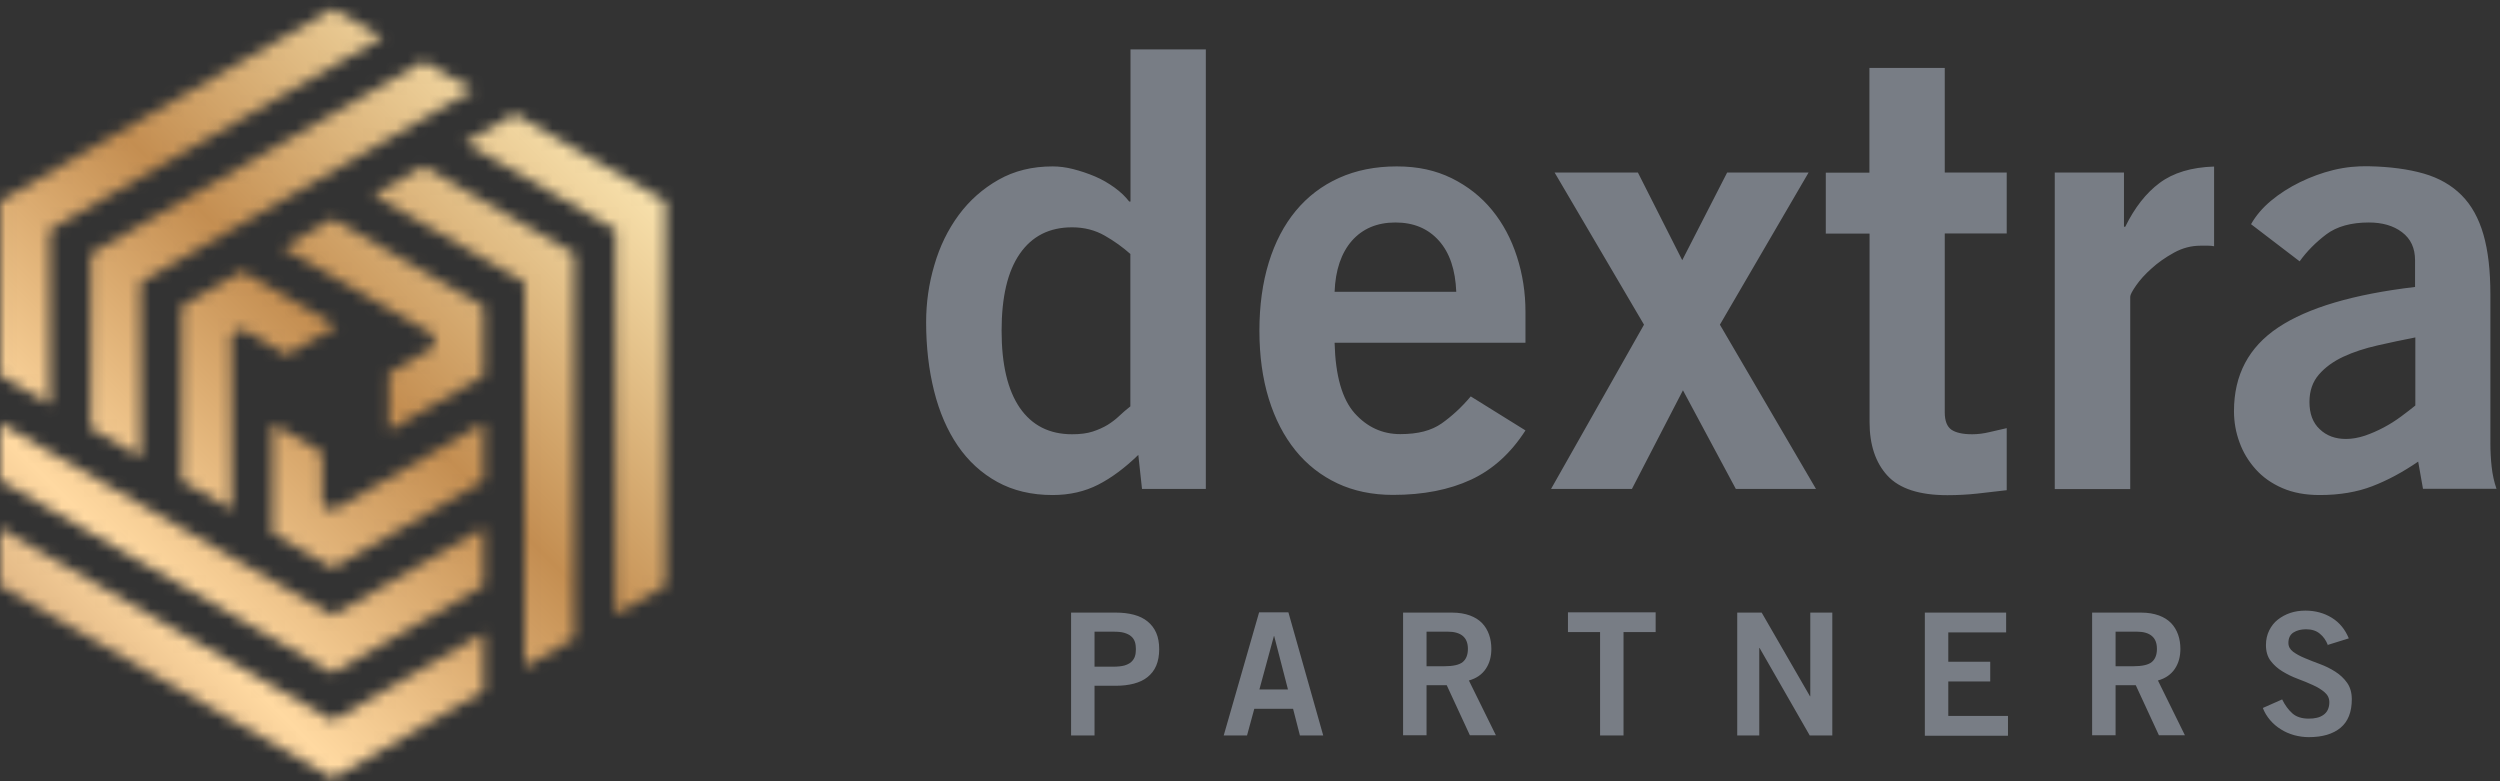 <svg width="224" height="70" viewBox="0 0 224 70" fill="none" xmlns="http://www.w3.org/2000/svg">
<rect x="0" y="0" width="224" height="70" fill="#333333" stroke="none"/>
<path d="M217.102 43.807L216.669 41.359C215.293 42.302 213.918 43.042 212.555 43.565C211.193 44.088 209.626 44.355 207.844 44.355C206.57 44.355 205.462 44.151 204.494 43.731C203.527 43.31 202.737 42.749 202.1 42.035C201.464 41.32 200.98 40.53 200.661 39.637C200.33 38.744 200.165 37.813 200.165 36.831C200.165 33.592 201.489 31.093 204.138 29.333C206.787 27.573 210.874 26.362 216.389 25.712V23.314C216.389 22.217 215.994 21.388 215.217 20.802C214.44 20.215 213.447 19.935 212.25 19.935C210.658 19.935 209.384 20.292 208.442 20.993C207.5 21.707 206.697 22.511 206.048 23.416L201.693 20.088C202.126 19.323 202.724 18.621 203.488 17.983C204.252 17.346 205.118 16.797 206.073 16.326C207.041 15.854 208.047 15.484 209.092 15.229C210.149 14.974 211.193 14.872 212.25 14.897C214.135 14.936 215.765 15.152 217.153 15.548C218.528 15.943 219.661 16.593 220.553 17.486C221.444 18.379 222.094 19.552 222.514 21.006C222.934 22.46 223.138 24.245 223.138 26.349V39.701C223.138 40.428 223.176 41.142 223.253 41.831C223.329 42.519 223.469 43.169 223.685 43.794H217.102V43.807ZM216.389 30.239C215.268 30.455 214.135 30.698 213.014 30.953C211.893 31.208 210.874 31.539 209.97 31.96C209.066 32.381 208.328 32.917 207.767 33.567C207.207 34.217 206.927 35.033 206.927 36.015C206.927 37.074 207.232 37.89 207.856 38.464C208.468 39.05 209.257 39.331 210.2 39.331C210.747 39.331 211.307 39.229 211.893 39.038C212.479 38.834 213.039 38.591 213.587 38.298C214.135 38.005 214.644 37.686 215.141 37.316C215.637 36.946 216.057 36.627 216.414 36.334V30.226L216.389 30.239ZM184.106 43.807V15.459H190.308V20.317H190.423C191.263 18.608 192.282 17.295 193.504 16.39C194.714 15.484 196.344 14.987 198.382 14.923V22.064C198.203 22.026 198.025 22.013 197.834 22.013H197.185C196.344 22.013 195.555 22.217 194.791 22.638C194.027 23.059 193.352 23.531 192.779 24.054C192.193 24.576 191.734 25.087 191.39 25.584C191.047 26.081 190.868 26.413 190.868 26.591V43.82H184.119L184.106 43.807ZM167.5 15.459V6.086H174.25V15.459H179.802V20.917H174.25V36.946C174.25 37.712 174.453 38.222 174.848 38.502C175.243 38.77 175.867 38.91 176.695 38.91C177.204 38.91 177.726 38.846 178.248 38.719C178.77 38.591 179.293 38.477 179.802 38.362V43.922C178.86 44.037 177.968 44.126 177.14 44.228C176.3 44.317 175.421 44.368 174.479 44.368C171.97 44.368 170.187 43.782 169.118 42.621C168.048 41.461 167.513 39.854 167.513 37.826V20.929H163.591V15.471H167.513L167.5 15.459ZM147.303 29.091L139.293 15.459H146.756L150.729 23.314L154.753 15.459H162.05L154.103 29.091L162.712 43.807H155.53L150.792 34.97L146.221 43.807H138.975L147.303 29.091ZM119.58 30.723C119.656 33.669 120.255 35.76 121.375 37.023C122.496 38.273 123.859 38.897 125.463 38.897C127.068 38.897 128.252 38.579 129.169 37.941C130.073 37.303 130.952 36.5 131.78 35.518L136.682 38.566C135.371 40.606 133.753 42.073 131.805 42.978C129.857 43.884 127.526 44.343 124.814 44.343C122.967 44.343 121.299 43.998 119.835 43.31C118.37 42.621 117.109 41.639 116.078 40.364C115.046 39.089 114.244 37.546 113.684 35.735C113.123 33.911 112.843 31.884 112.843 29.626C112.843 27.369 113.123 25.342 113.684 23.518C114.244 21.695 115.059 20.151 116.103 18.889C117.16 17.614 118.446 16.632 119.975 15.943C121.503 15.255 123.222 14.91 125.145 14.91C127.068 14.91 128.634 15.267 130.073 15.969C131.512 16.683 132.709 17.627 133.69 18.825C134.67 20.024 135.409 21.414 135.918 22.995C136.428 24.576 136.682 26.222 136.682 27.93V30.71H119.593L119.58 30.723ZM130.481 26.145C130.404 24.181 129.895 22.651 128.927 21.567C127.959 20.483 126.673 19.935 125.03 19.935C123.387 19.935 122.101 20.483 121.133 21.567C120.178 22.664 119.656 24.181 119.58 26.145H130.468H130.481ZM108.042 43.807H102.324L101.993 40.759C100.796 41.92 99.599 42.812 98.402 43.425C97.205 44.037 95.843 44.355 94.314 44.355C92.43 44.355 90.774 43.96 89.361 43.182C87.947 42.404 86.763 41.32 85.82 39.943C84.878 38.566 84.165 36.921 83.694 35.033C83.222 33.146 82.981 31.093 82.981 28.874C82.981 27.127 83.222 25.418 83.719 23.748C84.203 22.077 84.929 20.585 85.897 19.271C86.865 17.958 88.049 16.912 89.462 16.109C90.876 15.306 92.493 14.91 94.314 14.91C94.9 14.91 95.511 14.987 96.161 15.152C96.81 15.318 97.46 15.535 98.097 15.803C98.733 16.071 99.319 16.415 99.867 16.81C100.414 17.206 100.847 17.627 101.178 18.06H101.293V4.428H108.042V43.794V43.807ZM101.293 22.766C100.605 22.154 99.828 21.592 98.975 21.108C98.122 20.623 97.154 20.368 96.059 20.368C94.021 20.368 92.468 21.159 91.373 22.74C90.277 24.322 89.743 26.617 89.743 29.639C89.743 32.661 90.29 34.957 91.373 36.538C92.468 38.12 94.021 38.91 96.059 38.91C96.785 38.91 97.396 38.834 97.906 38.668C98.415 38.502 98.861 38.298 99.243 38.069C99.625 37.826 99.969 37.571 100.274 37.278C100.58 36.985 100.924 36.691 101.28 36.411V22.778L101.293 22.766Z" fill="#787D85"/>
<path d="M208.581 57.81C208.416 57.376 208.174 57.032 207.855 56.777C207.537 56.509 207.117 56.382 206.62 56.382C206.162 56.382 205.792 56.483 205.487 56.675C205.194 56.866 205.041 57.172 205.041 57.606C205.041 57.925 205.181 58.18 205.461 58.396C205.741 58.6 206.085 58.792 206.518 58.97C206.938 59.149 207.397 59.327 207.881 59.506C208.365 59.684 208.823 59.914 209.243 60.182C209.664 60.45 210.02 60.781 210.3 61.176C210.58 61.572 210.721 62.069 210.721 62.656C210.721 63.791 210.389 64.645 209.715 65.206C209.04 65.767 208.097 66.048 206.862 66.048C206.416 66.048 205.983 65.984 205.55 65.869C205.117 65.742 204.723 65.576 204.366 65.346C203.997 65.117 203.678 64.849 203.398 64.517C203.118 64.186 202.901 63.829 202.749 63.434L204.481 62.668C204.735 63.191 205.041 63.599 205.397 63.918C205.754 64.237 206.251 64.39 206.862 64.39C207.129 64.39 207.371 64.365 207.588 64.314C207.817 64.263 208.008 64.173 208.174 64.058C208.339 63.944 208.479 63.791 208.568 63.599C208.658 63.408 208.709 63.191 208.709 62.923C208.709 62.566 208.568 62.273 208.288 62.031C208.008 61.788 207.664 61.572 207.231 61.38C206.811 61.189 206.353 60.998 205.869 60.819C205.385 60.641 204.926 60.411 204.506 60.156C204.086 59.901 203.729 59.582 203.449 59.212C203.169 58.843 203.029 58.371 203.029 57.797C203.029 57.312 203.131 56.866 203.322 56.483C203.513 56.101 203.767 55.769 204.099 55.514C204.43 55.259 204.799 55.055 205.219 54.915C205.639 54.775 206.098 54.711 206.569 54.711C207.448 54.711 208.237 54.928 208.925 55.349C209.613 55.769 210.122 56.394 210.453 57.198L208.53 57.797L208.581 57.81ZM187.454 65.895V54.889H191.835C192.459 54.889 192.981 54.979 193.44 55.145C193.885 55.31 194.255 55.54 194.535 55.833C194.815 56.126 195.019 56.471 195.159 56.866C195.299 57.261 195.363 57.695 195.363 58.141C195.363 58.817 195.21 59.417 194.866 59.927C194.522 60.437 194.025 60.781 193.351 60.972L195.77 65.882H193.44L191.364 61.393H189.556V65.882H187.454V65.895ZM189.556 59.697H191.109C191.937 59.697 192.497 59.57 192.803 59.315C193.109 59.059 193.261 58.664 193.261 58.141C193.261 57.618 193.109 57.236 192.803 56.981C192.497 56.726 192.052 56.598 191.479 56.598H189.556V59.71V59.697ZM172.466 65.895V54.889H179.75V56.662H174.567V59.289H178.324V61.062H174.567V64.148H179.915V65.92H172.466V65.895ZM155.656 65.895V54.889H157.846L162.176 62.388H162.202V54.889H164.175V65.895H162.151L157.655 58.052H157.63V65.895H155.643H155.656ZM148.346 54.864V56.636H145.468V65.895H143.367V56.636H140.489V54.864H148.346ZM125.717 65.895V54.889H130.098C130.722 54.889 131.244 54.979 131.702 55.145C132.148 55.31 132.517 55.54 132.797 55.833C133.077 56.126 133.281 56.471 133.421 56.866C133.561 57.261 133.625 57.695 133.625 58.141C133.625 58.817 133.472 59.417 133.128 59.927C132.785 60.437 132.288 60.781 131.613 60.972L134.033 65.882H131.702L129.626 61.393H127.818V65.882H125.717V65.895ZM127.818 59.697H129.372C130.199 59.697 130.76 59.57 131.065 59.315C131.371 59.059 131.524 58.664 131.524 58.141C131.524 57.618 131.371 57.236 131.065 56.981C130.76 56.726 130.314 56.598 129.741 56.598H127.818V59.71V59.697ZM112.817 54.864H115.44L118.56 65.895H116.472L115.86 63.51H112.384L111.734 65.895H109.646L112.817 54.864ZM112.842 61.776H115.402L114.167 56.994H114.141L112.842 61.776ZM95.969 65.895V54.889H99.993C100.579 54.889 101.114 54.953 101.597 55.081C102.081 55.208 102.489 55.412 102.82 55.68C103.151 55.948 103.419 56.292 103.597 56.7C103.775 57.108 103.864 57.606 103.864 58.167C103.864 58.728 103.775 59.225 103.597 59.646C103.419 60.067 103.151 60.398 102.82 60.666C102.489 60.934 102.081 61.125 101.597 61.253C101.114 61.38 100.579 61.444 99.993 61.444H98.07V65.895H95.969ZM98.07 59.735H99.751C100.146 59.735 100.477 59.697 100.732 59.633C100.986 59.557 101.203 59.455 101.356 59.315C101.508 59.174 101.623 59.008 101.687 58.817C101.75 58.626 101.776 58.409 101.776 58.167C101.776 57.925 101.75 57.708 101.687 57.517C101.623 57.325 101.521 57.159 101.356 57.019C101.203 56.879 100.986 56.777 100.732 56.7C100.477 56.624 100.146 56.598 99.751 56.598H98.07V59.735Z" fill="#787D85"/>
<mask id="mask0_625_4" style="mask-type:luminance" maskUnits="userSpaceOnUse" x="0" y="0" width="60" height="70">
<path d="M12.607 40.951V25.304L16.275 23.174L42.406 8.062L37.949 5.486L33.479 8.075L16.275 18.022L12.607 20.152L8.137 22.74V38.375L12.607 40.964V40.951ZM21.674 24.309L16.275 27.433V35.251V43.068L20.745 45.656V29.997L21.662 29.461L25.698 31.795L30.156 29.219L26.131 26.872L21.674 24.296V24.309ZM33.479 17.486L47.004 25.304V29.55V59.761L51.461 57.185V32.126V27.88V22.715L37.937 14.898L33.467 17.486H33.479ZM43.336 33.669V27.433L36.574 23.518L29.812 19.603L25.342 22.192L38.879 30.022V31.093L34.842 33.427V38.579L38.879 36.258L43.336 33.682V33.669ZM41.63 12.781L55.154 20.598V34.256V49.89V55.055L59.624 52.479V36.844V18.022L46.112 10.205L41.642 12.793L41.63 12.781ZM43.336 47.314L29.812 55.131L26.131 53.014L0 37.903V43.055L4.47 45.644L21.674 55.59L25.342 57.707L29.812 60.296L43.336 52.479V47.314ZM24.412 47.773L29.812 50.898L36.574 46.995L43.336 43.08V37.916L29.799 45.746L28.869 45.21V40.543L24.412 37.967V42.634V47.786V47.773ZM43.336 56.738L29.812 64.555L17.994 57.733L4.47 49.916L0 47.327V52.492L13.524 60.322L29.812 69.733L43.336 61.916V56.751V56.738ZM4.47 36.232V20.598L16.288 13.763L29.812 5.945L34.282 3.357L29.812 0.781L16.288 8.598L0.013 18.022V33.656L4.47 36.245V36.232Z" fill="white"/>
</mask>
<g mask="url(#mask0_625_4)">
<path d="M29.81 -29.061L-34.412 35.25L29.81 99.561L94.032 35.25L29.81 -29.061Z" fill="url(#paint0_linear_625_4)"/>
</g>
<defs>
<linearGradient id="paint0_linear_625_4" x1="-3.391" y1="67.998" x2="61.905" y2="2.792" gradientUnits="userSpaceOnUse">
<stop stop-color="#B8895E"/>
<stop offset="0.25" stop-color="#FFD9A1"/>
<stop offset="0.54" stop-color="#C48E51"/>
<stop offset="0.85" stop-color="#F6DEA9"/>
<stop offset="1" stop-color="#FFEBB8"/>
</linearGradient>
</defs>
</svg>
